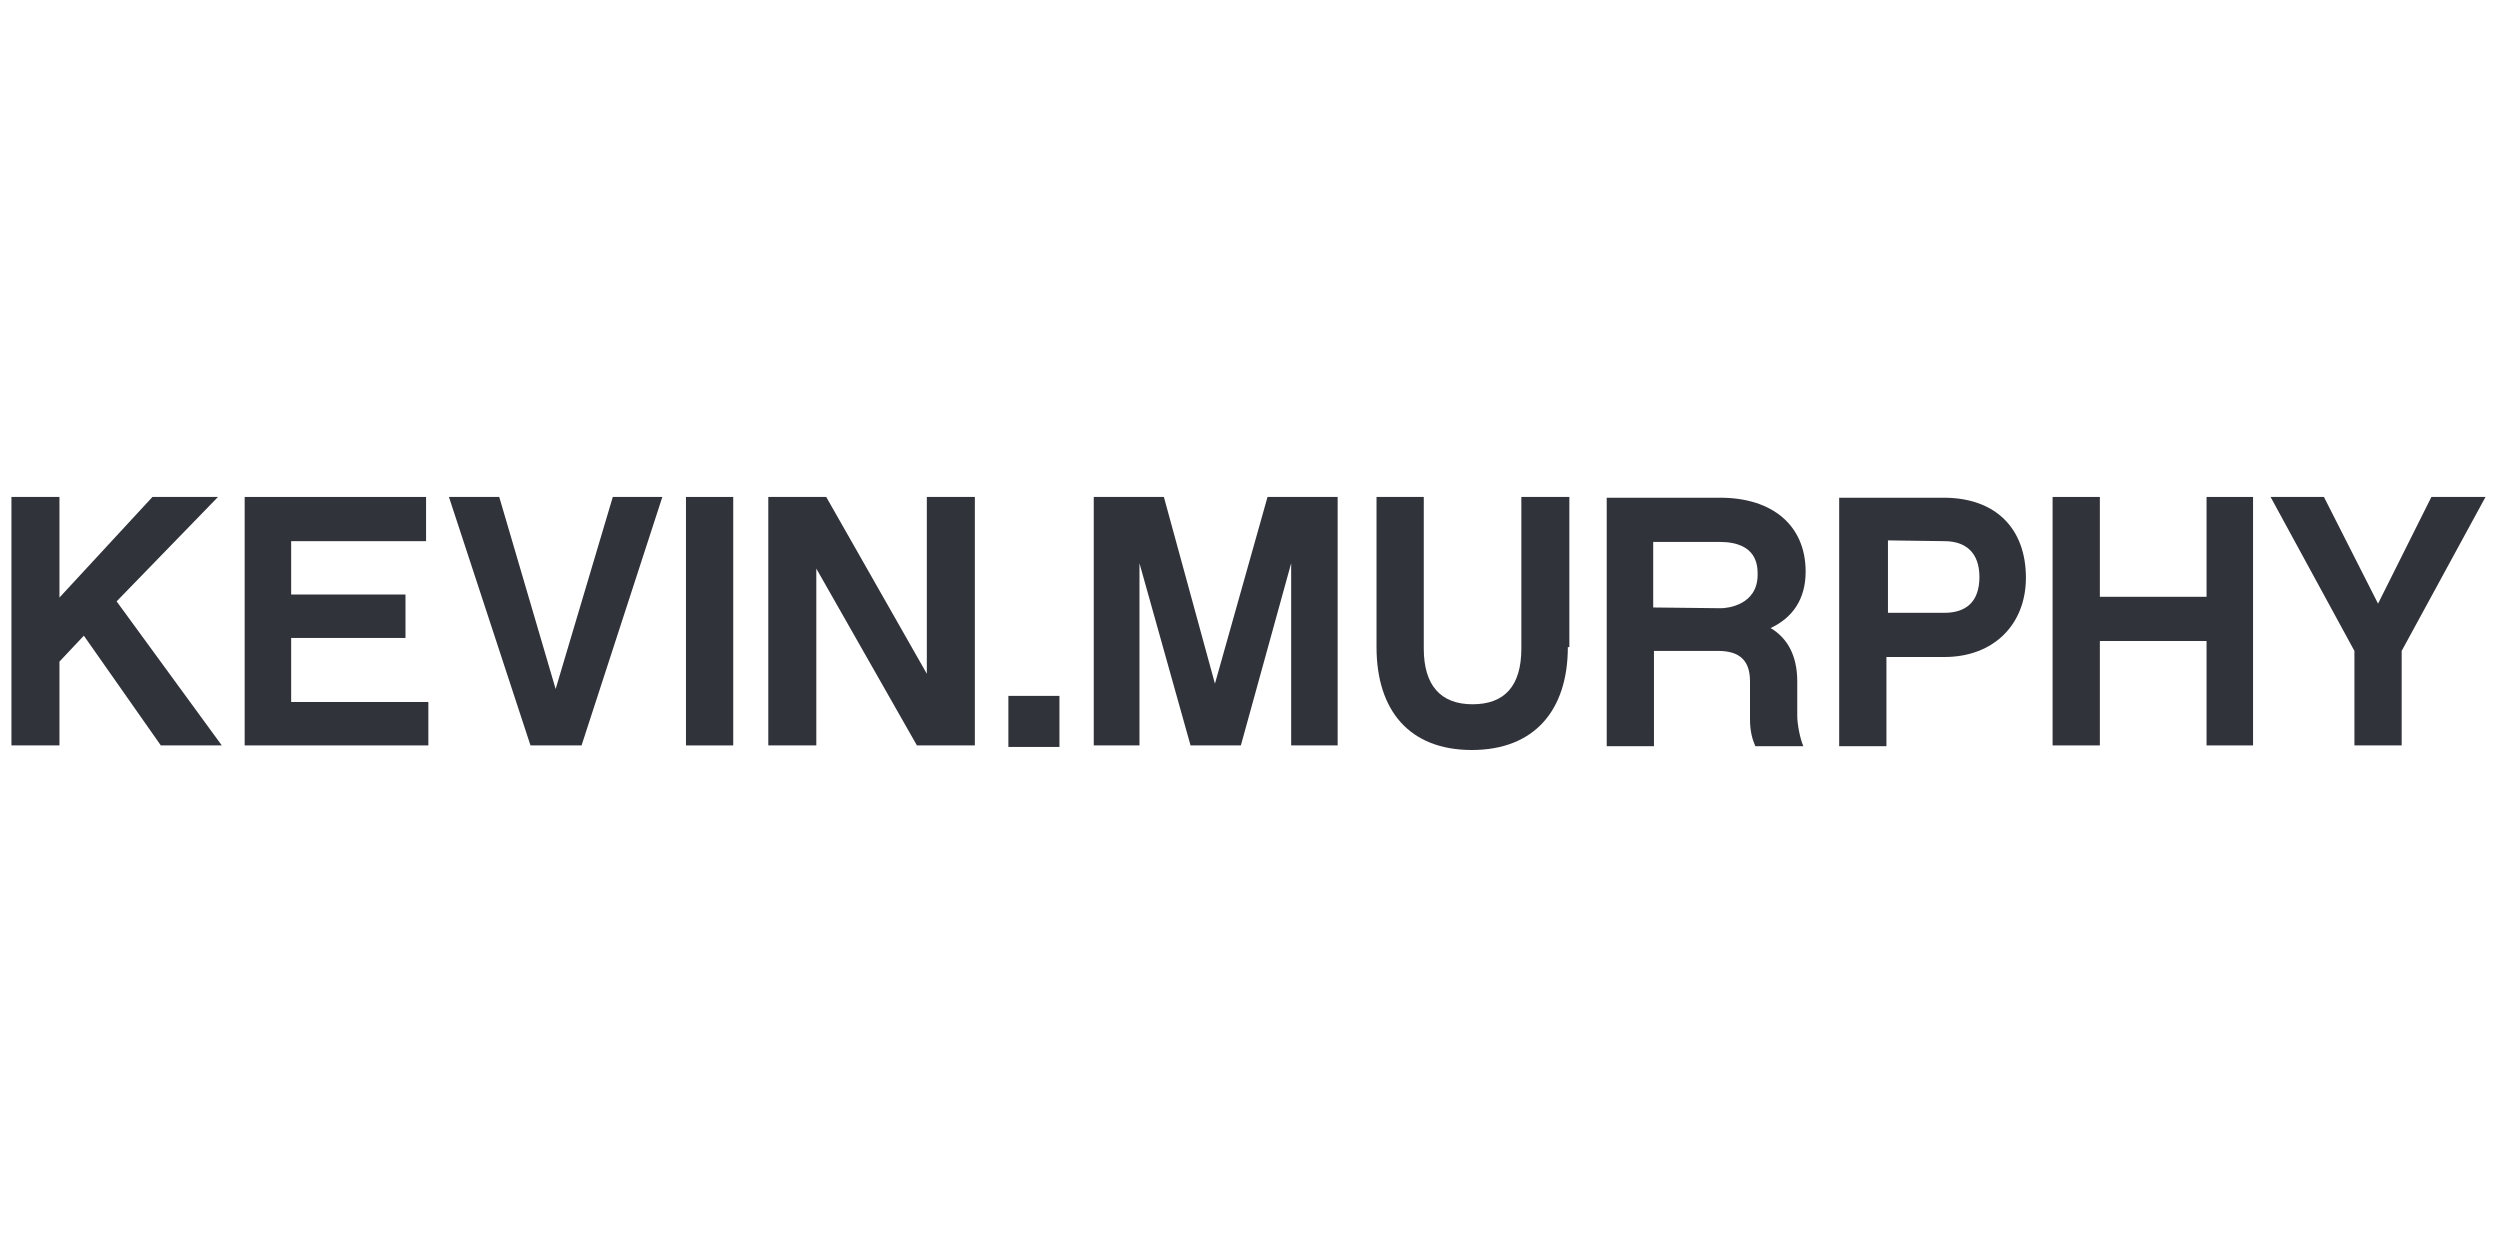 <?xml version="1.0" encoding="utf-8"?>
<!-- Generator: Adobe Illustrator 25.2.1, SVG Export Plug-In . SVG Version: 6.00 Build 0)  -->
<svg version="1.1" id="Слой_1" xmlns="http://www.w3.org/2000/svg" xmlns:xlink="http://www.w3.org/1999/xlink" x="0px" y="0px"
	 viewBox="0 0 328 164" style="enable-background:new 0 0 328 164;" xml:space="preserve">
<style type="text/css">
	.st0{fill:#30333A;}
</style>
<g id="kevin.murphy">
	<g>
		<polyline class="st0" points="7.8,86.8 7.8,97.8 1.5,97.8 1.5,65.2 7.8,65.2 7.8,78.4 20,65.2 28.6,65.2 15.3,78.9 29.1,97.8 
			21.1,97.8 11,83.4 7.8,86.8 		"/>
		<polyline class="st0" points="56.2,97.8 32.1,97.8 32.1,65.2 55.9,65.2 55.9,71 38.2,71 38.2,78 53.2,78 53.2,83.7 38.2,83.7 
			38.2,92.1 56.2,92.1 56.2,97.8 		"/>
		<polyline class="st0" points="76.3,97.8 69.6,97.8 58.9,65.2 65.5,65.2 72.9,90.4 80.4,65.2 86.9,65.2 76.3,97.8 		"/>
		<rect x="90" y="65.2" class="st0" width="6.2" height="32.6"/>
		<polyline class="st0" points="127.9,97.8 120.3,97.8 107.1,74.6 107.1,97.8 100.8,97.8 100.8,65.2 108.4,65.2 121.6,88.4 
			121.6,65.2 127.9,65.2 127.9,97.8 		"/>
		<rect x="132.3" y="91.3" class="st0" width="6.7" height="6.7"/>
		<polyline class="st0" points="175.5,97.8 169.4,97.8 169.4,73.9 162.8,97.8 156.2,97.8 149.5,73.9 149.5,97.8 143.5,97.8 
			143.5,65.2 152.7,65.2 159.4,89.7 166.3,65.2 175.5,65.2 175.5,97.8 		"/>
		<path class="st0" d="M205.7,84.9c0,8.3-4.4,13.5-12.6,13.5c-8.2,0-12.5-5.2-12.5-13.5V65.2h6.2v19.9c0,4.8,2.2,7.3,6.4,7.3
			c4.2,0,6.4-2.4,6.4-7.3V65.2h6.3V84.9"/>
		<path class="st0" d="M216.9,79.7v-8.6h8.7c5,0,5,3.2,5,4.3c0,4-4,4.4-4.8,4.4L216.9,79.7 M235.8,93.9v-4.5c0-3.4-1.3-5.7-3.5-7
			c2.8-1.3,4.6-3.7,4.6-7.4c0-6.1-4.4-9.7-11.2-9.7h-14.9v32.6h6.2V85.4h8.4c2.9,0,4.2,1.3,4.2,4v5c0,1.5,0.3,2.6,0.7,3.5h6.3
			C236.2,97,235.8,95.1,235.8,93.9z"/>
		<path class="st0" d="M255.1,71c2.8,0,4.6,1.5,4.6,4.7c0,3.3-1.8,4.7-4.6,4.7h-7.4v-9.5L255.1,71 M265.8,75.8
			c0-6.4-3.9-10.5-10.8-10.5h-13.7v32.6h6.2V86.2h7.6C261.6,86.2,265.8,81.9,265.8,75.8z"/>
		<polyline class="st0" points="295.6,97.8 289.5,97.8 289.5,84.1 275.5,84.1 275.5,97.8 269.3,97.8 269.3,65.2 275.5,65.2 
			275.5,78.3 289.5,78.3 289.5,65.2 295.6,65.2 295.6,97.8 		"/>
		<polyline class="st0" points="315.1,97.8 308.9,97.8 308.9,85.4 297.9,65.2 304.9,65.2 312,79.2 319,65.2 326.1,65.2 315.1,85.4 
			315.1,97.8 		"/>
	</g>
</g>
</svg>
